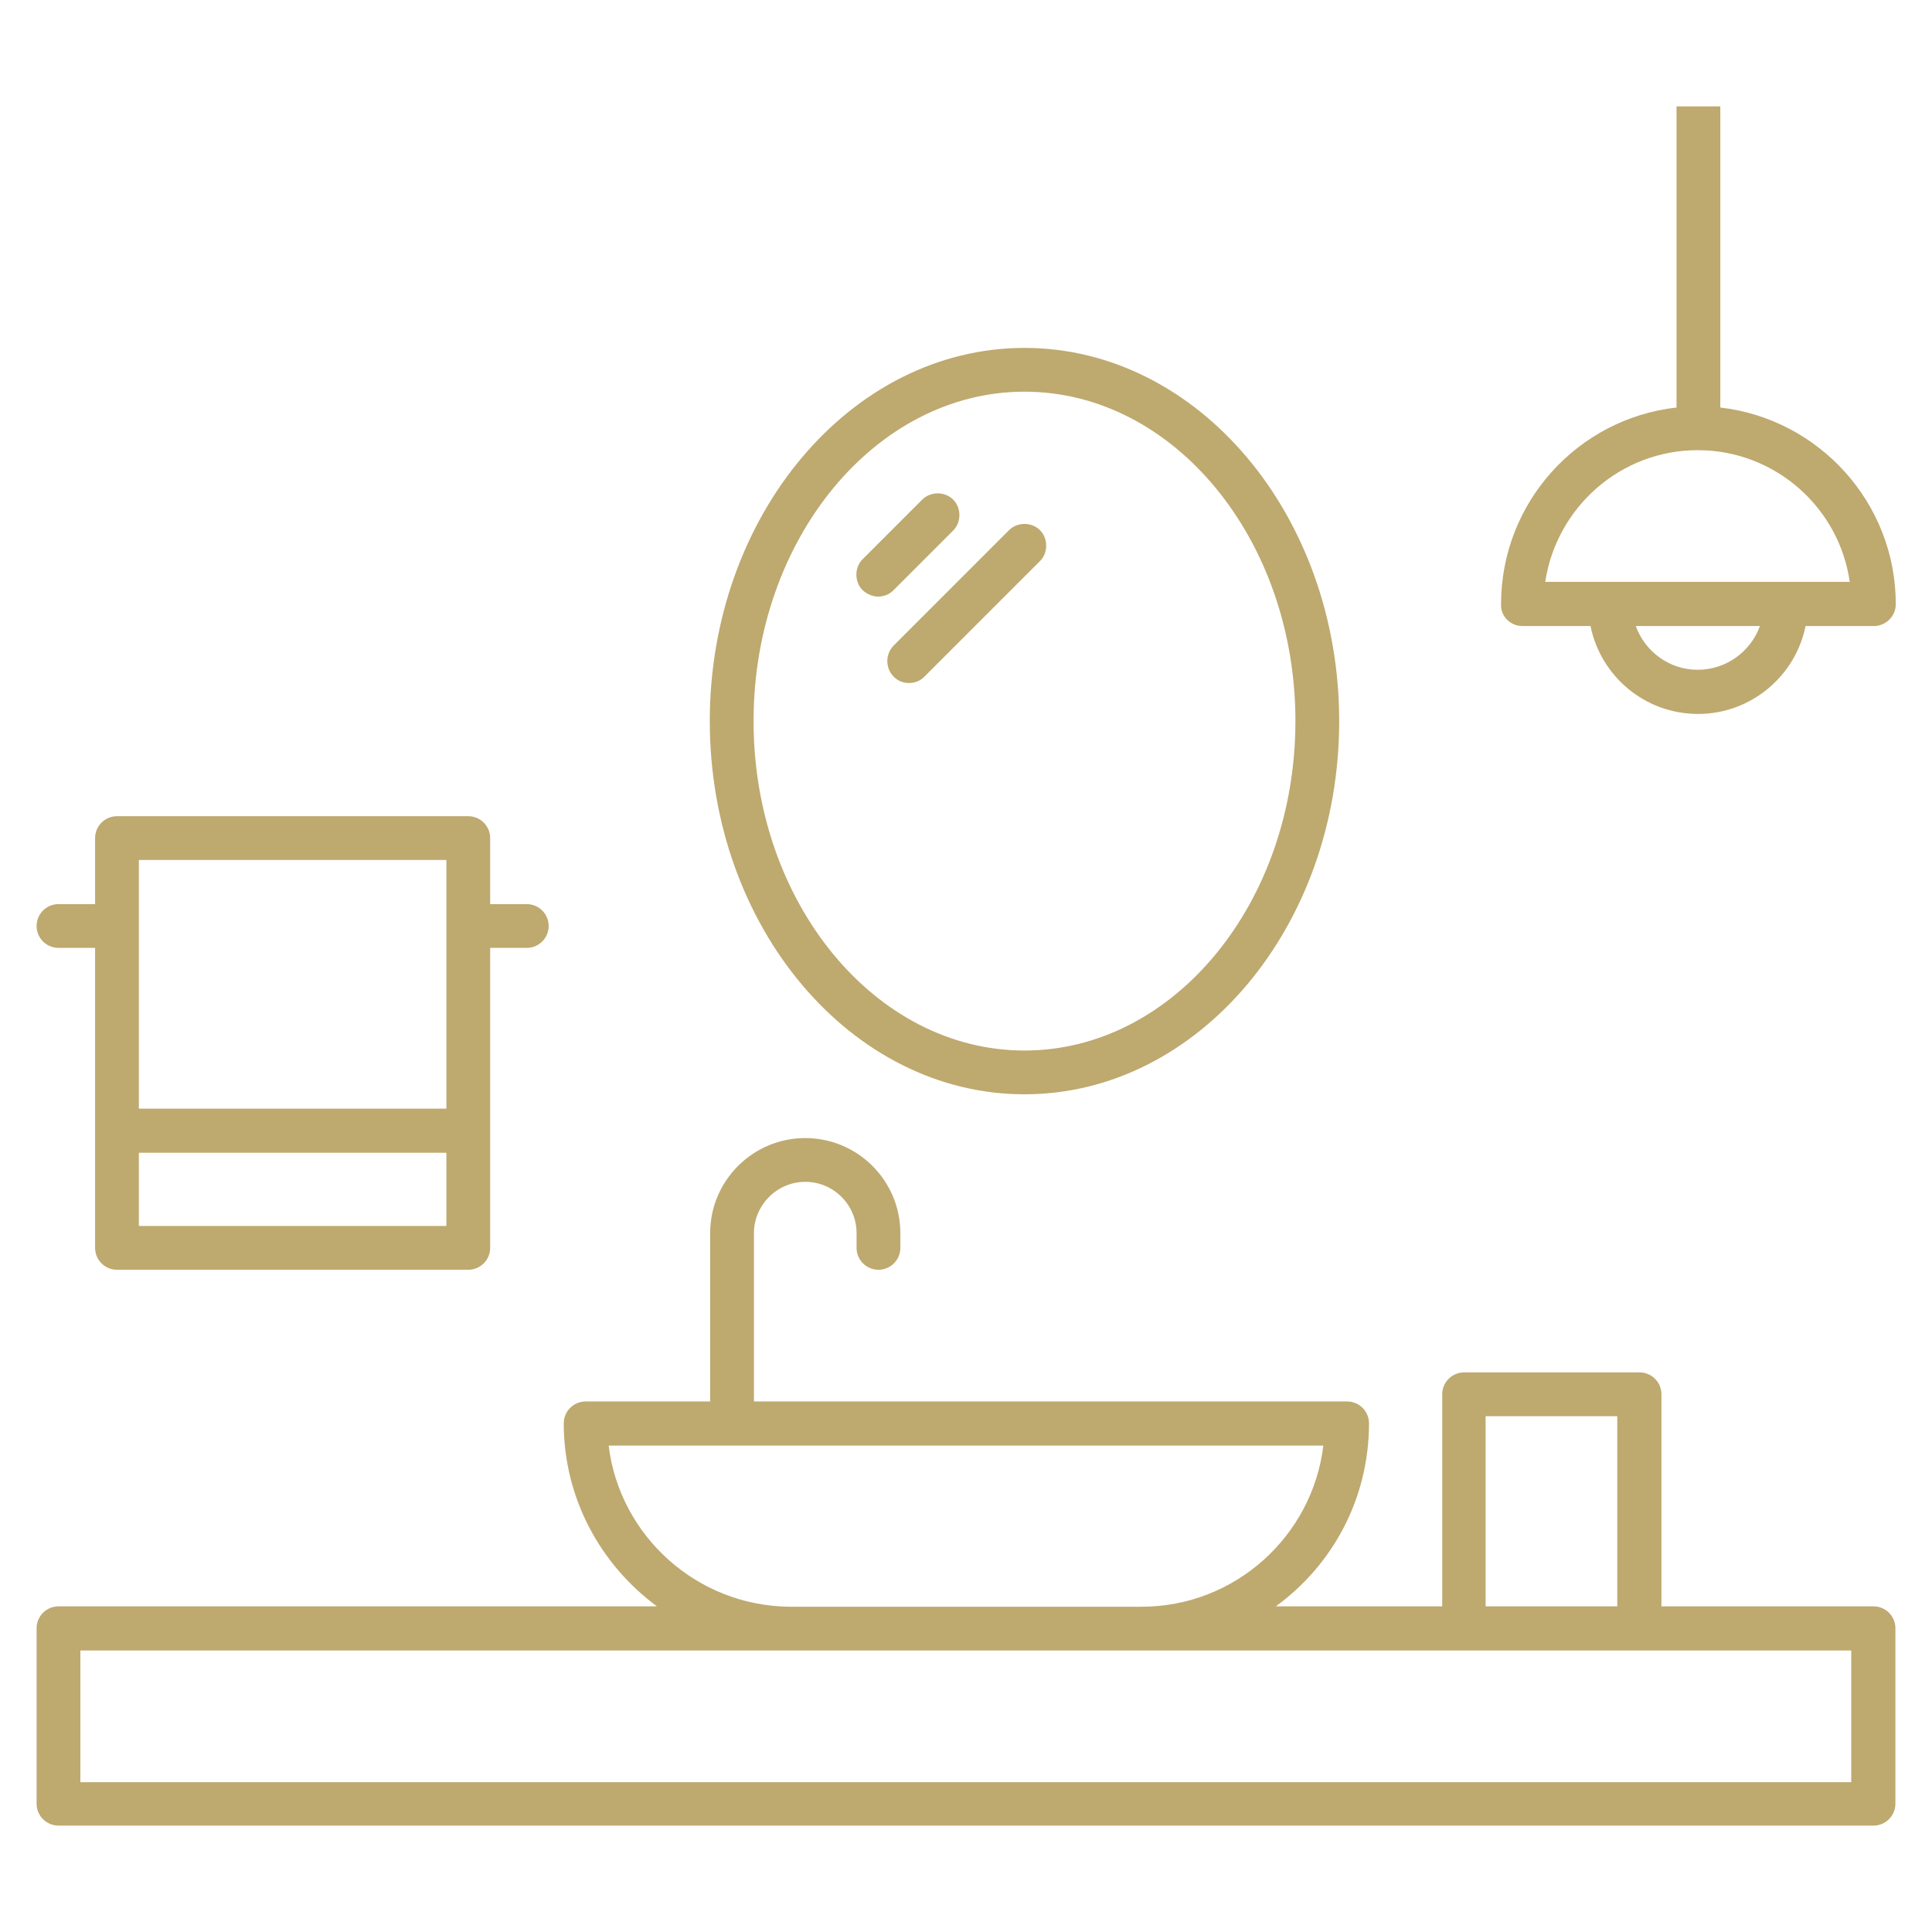 <?xml version="1.0" encoding="utf-8"?>
<!-- Generator: Adobe Illustrator 22.0.1, SVG Export Plug-In . SVG Version: 6.00 Build 0)  -->
<svg version="1.1" id="Layer_1" xmlns="http://www.w3.org/2000/svg" xmlns:xlink="http://www.w3.org/1999/xlink" x="0px" y="0px"
	 viewBox="0 0 512 512" style="enable-background:new 0 0 512 512;" xml:space="preserve">
<style type="text/css">
	.st0{fill:#BEA96F;}
</style>
<g>
	<path class="st0" d="M403.4,165.9h18.1c2.7,13.3,14.4,23.3,28.5,23.3c14,0,25.8-10,28.5-23.3h18.1c3.2,0,5.8-2.6,5.8-5.8
		c0-26.9-20.4-49.1-46.5-52.1V28.2h-11.6V108c-26.1,2.9-46.5,25.1-46.5,52.1C397.6,163.2,400.2,165.9,403.4,165.9z M449.9,177.5
		c-7.6,0-14-4.9-16.4-11.6h32.9C464,172.6,457.5,177.5,449.9,177.5L449.9,177.5z M449.9,119.3c20.5,0,37.5,15.2,40.3,34.9h-80.7
		C412.5,134.4,429.5,119.3,449.9,119.3L449.9,119.3z"/>
	<path class="st0" d="M496.5,425.7h-56.2v-56.2c0-3.2-2.6-5.8-5.8-5.8h-46.5c-3.2,0-5.8,2.6-5.8,5.8v56.2h-44.1
		c15-10.9,24.7-28.5,24.7-48.5c0-3.2-2.6-5.8-5.8-5.8H199.8v-44.6c0-7.4,6.1-13.6,13.6-13.6s13.6,6.1,13.6,13.6v3.9
		c0,3.2,2.6,5.8,5.8,5.8s5.8-2.6,5.8-5.8v-3.9c0-13.9-11.3-25.2-25.2-25.2c-13.9,0-25.2,11.3-25.2,25.2v44.6h-33
		c-3.2,0-5.8,2.6-5.8,5.8c0,19.9,9.8,37.5,24.7,48.5H15.5c-3.2,0-5.8,2.6-5.8,5.8v46.5c0,3.2,2.6,5.8,5.8,5.8h481
		c3.2,0,5.8-2.6,5.8-5.8v-46.5C502.3,428.3,499.7,425.7,496.5,425.7z M393.7,375.3h34.9v50.4h-34.9V375.3z M161.3,383.1h189.4
		c-2.9,24-23.4,42.7-48.2,42.7h-93C184.7,425.7,164.2,407,161.3,383.1z M490.7,472.3H21.3v-34.9h469.3V472.3z"/>
	<path class="st0" d="M15.5,251.2h9.7v79.5c0,3.2,2.6,5.8,5.8,5.8h93.1c3.2,0,5.8-2.6,5.8-5.8v-79.5h9.7c3.2,0,5.8-2.6,5.8-5.8
		s-2.6-5.8-5.8-5.8h-9.7v-17.5c0-3.2-2.6-5.8-5.8-5.8H31c-3.2,0-5.8,2.6-5.8,5.8v17.5h-9.7c-3.2,0-5.8,2.6-5.8,5.8
		S12.3,251.2,15.5,251.2z M36.8,324.9v-19.4h81.5v19.4H36.8z M36.8,227.9h81.5v65.9H36.8V227.9z"/>
	<path class="st0" d="M271.5,290c46,0,83.4-44.4,83.4-98.9s-37.4-98.9-83.4-98.9s-83.4,44.4-83.4,98.9S225.5,290,271.5,290z
		 M271.5,103.8c39.6,0,71.8,39.2,71.8,87.3s-32.2,87.3-71.8,87.3s-71.8-39.2-71.8-87.3S232,103.8,271.5,103.8z"/>
	<path class="st0" d="M232.7,158.1c1.5,0,2.9-0.5,4.1-1.7l15.8-15.8c2.2-2.2,2.2-6,0-8.2c-2.2-2.2-6-2.2-8.2,0l-15.8,15.8
		c-2.2,2.2-2.2,6,0,8.2C229.8,157.5,231.3,158.1,232.7,158.1L232.7,158.1z"/>
	<path class="st0" d="M236.8,179.3c1.2,1.2,2.6,1.7,4.1,1.7c1.5,0,2.9-0.5,4.1-1.7l30.6-30.6c2.2-2.2,2.2-6,0-8.2
		c-2.2-2.2-6-2.2-8.2,0l-30.6,30.6C234.6,173.4,234.6,177,236.8,179.3z"/>
</g>
</svg>
